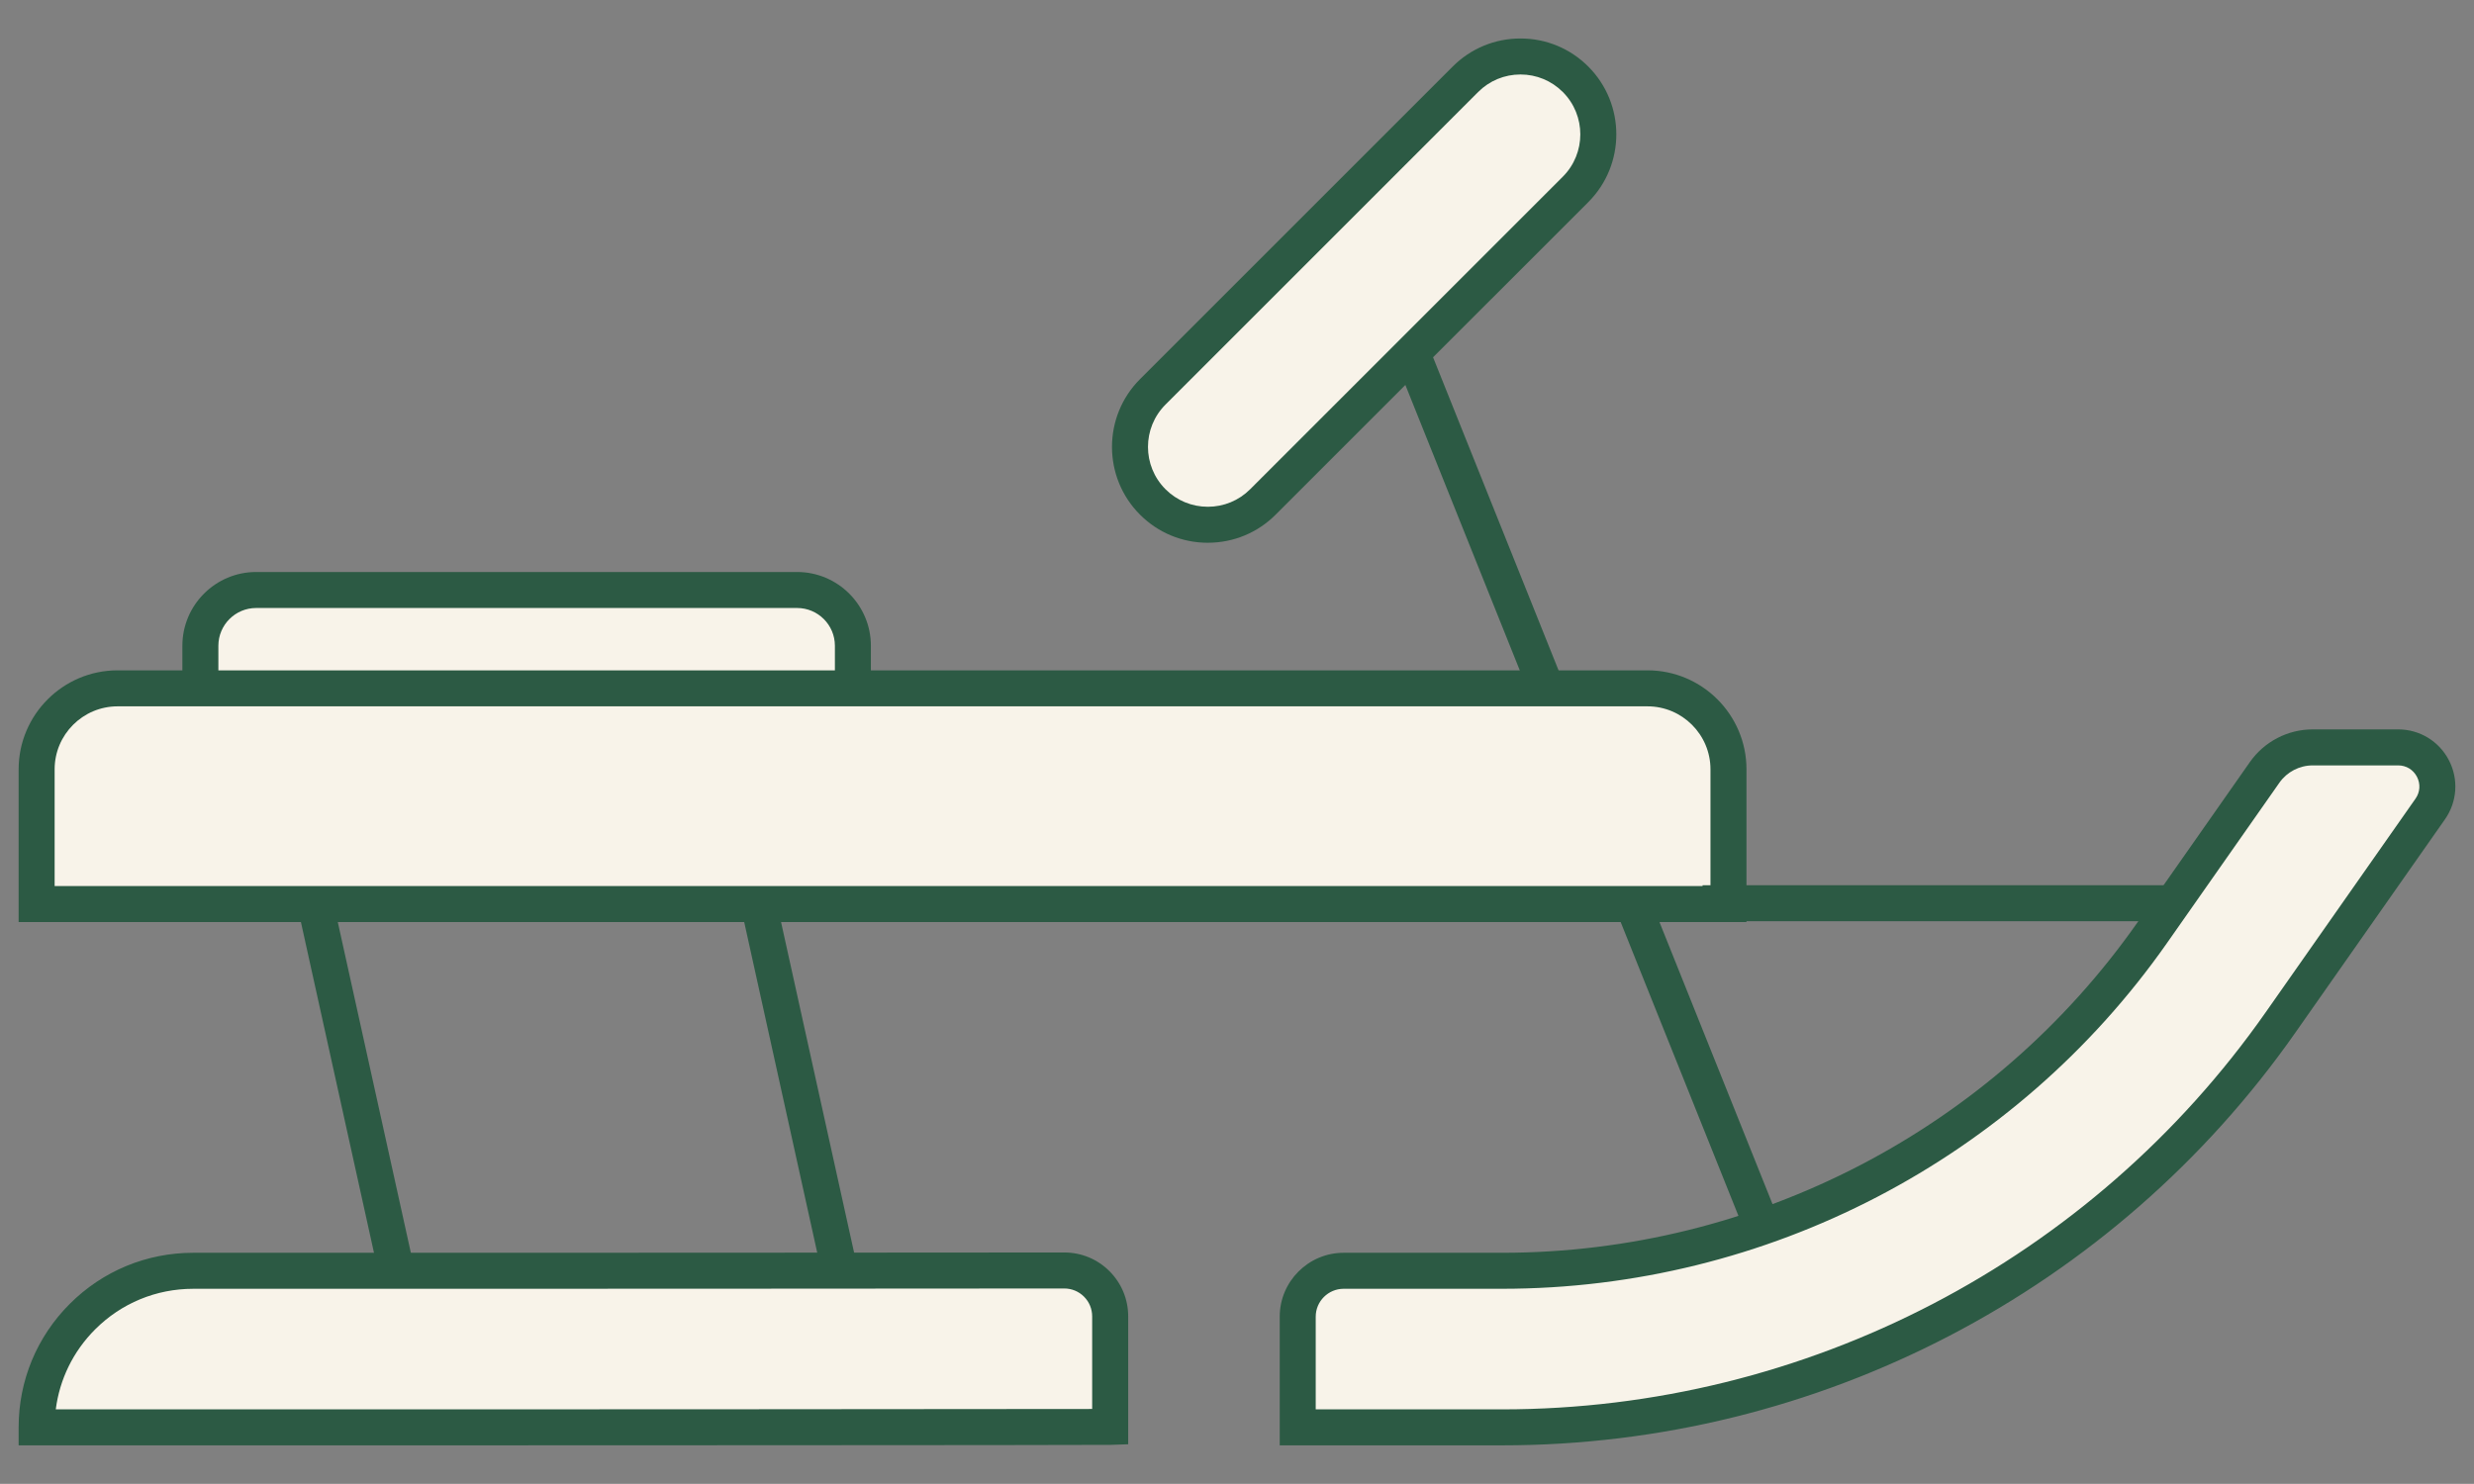 <?xml version="1.0" encoding="UTF-8"?>
<svg id="Layer_1" xmlns="http://www.w3.org/2000/svg" version="1.1" viewBox="0 0 171.797 103.067">
  <rect x="0" y="0" width="171.797" height="103.067" fill="#808080" stroke="none"/>
  <!-- Generator: Adobe Illustrator 29.1.0, SVG Export Plug-In . SVG Version: 2.1.0 Build 142)  -->
  <path d="M59.225,50.484H13.914v-5.631c0-2.139,1.734-3.873,3.874-3.873h37.564c2.139,0,3.874,1.734,3.874,3.873v5.631Z" fill="#f6f2e9"/>
  <g>
    <path d="M59.225,50.484H13.914v-5.631c0-2.139,1.734-3.873,3.874-3.873h37.564c2.139,0,3.874,1.734,3.874,3.873v5.631Z" fill="#f8f3e9"/>
    <path d="M60.475,51.734H12.664v-6.88c0-2.825,2.299-5.123,5.124-5.123h37.563c2.825,0,5.124,2.298,5.124,5.123v6.88ZM15.164,49.234h42.812v-4.38c0-1.446-1.177-2.623-2.624-2.623H17.788c-1.447,0-2.624,1.177-2.624,2.623v4.38Z" fill="#2c5a44"/>
  </g>
  <g>
    <line x1="126.263" y1="94.924" x2="98.147" y2="24.769" fill="#f8f3e9"/>
    <rect x="110.956" y="22.057" width="2.5" height="75.58" transform="translate(-14.211 46.036) rotate(-21.839)" fill="#2c5a44"/>
  </g>
  <g>
    <polyline points="18.087 47.812 21.9 62.793 28.997 94.927" fill="#f8f3e9"/>
    <polygon points="27.776 95.196 20.679 63.062 16.876 48.12 19.298 47.503 23.111 62.484 30.218 94.657 27.776 95.196" fill="#2c5a44"/>
  </g>
  <g>
    <polyline points="48.868 47.812 52.681 62.793 59.778 94.927" fill="#f8f3e9"/>
    <polygon points="58.557 95.196 51.461 63.062 47.657 48.12 50.079 47.503 53.892 62.484 60.999 94.657 58.557 95.196" fill="#2c5a44"/>
  </g>
  <path d="M120.027,62.796H2.544v-9.36c0-3.105,2.518-5.623,5.623-5.623h106.236c3.105,0,5.623,2.518,5.623,5.623v9.36Z" fill="#f6f2e9"/>
  <g>
    <path d="M120.027,62.796H2.544v-9.36c0-3.105,2.518-5.623,5.623-5.623h106.236c3.105,0,5.623,2.518,5.623,5.623v9.36Z" fill="#f8f3e9"/>
    <path d="M121.277,64.046H1.294v-10.61c0-3.79,3.084-6.874,6.874-6.874h106.235c3.79,0,6.874,3.083,6.874,6.874v10.61ZM3.794,61.546h114.983v-8.11c0-2.412-1.962-4.374-4.374-4.374H8.168c-2.412,0-4.374,1.962-4.374,4.374v8.11Z" fill="#2c5a44"/>
  </g>
  <path d="M166.531,51.915c2.201,0,3.489,2.478,2.227,4.28l-10.392,14.821c-12.331,17.606-32.546,28.129-54.054,28.129h-14.197v-7.686c0-1.762,1.428-3.19,3.19-3.19h11.007c17.959,0,34.845-8.782,45.15-23.493l7.796-11.123c.763-1.089,2.01-1.738,3.34-1.738h5.933Z" fill="#f6f2e9"/>
  <g>
    <path d="M166.531,51.915c2.201,0,3.489,2.478,2.227,4.28l-10.392,14.821c-12.331,17.606-32.546,28.129-54.054,28.129h-14.197v-7.686c0-1.762,1.428-3.19,3.19-3.19h11.007c17.959,0,34.845-8.782,45.15-23.493l7.796-11.123c.763-1.089,2.01-1.738,3.34-1.738h5.933Z" fill="#f8f3e9"/>
    <path d="M104.312,100.394h-15.447v-8.936c0-2.448,1.992-4.44,4.44-4.44h11.007c17.559,0,34.055-8.583,44.126-22.96l7.796-11.124c.997-1.422,2.628-2.271,4.364-2.271h5.933c1.486,0,2.836.819,3.521,2.137.687,1.318.582,2.893-.271,4.11l-10.392,14.822c-12.569,17.946-33.16,28.661-55.078,28.661ZM91.365,97.894h12.947c21.104,0,40.928-10.316,53.031-27.596l10.392-14.822c.32-.457.357-1.026.1-1.521-.258-.495-.745-.791-1.304-.791h-5.933c-.922,0-1.788.451-2.317,1.206l-7.796,11.123c-10.538,15.044-27.8,24.025-46.173,24.025h-11.007c-1.07,0-1.94.87-1.94,1.94v6.436Z" fill="#2c5a44"/>
  </g>
  <path d="M77.091,91.438v7.673c-.675.022-47.104.033-47.779.033H2.544c0-3.002,1.214-5.724,3.183-7.693,1.969-1.968,4.69-3.183,7.693-3.183h15.893c.527,0,38.059-.006,44.587-.021,1.764-.004,3.192,1.425,3.192,3.19" fill="#f6f2e9"/>
  <g>
    <path d="M77.091,91.438v7.673c-.675.022-47.104.033-47.779.033H2.544c0-3.002,1.214-5.724,3.183-7.693,1.969-1.968,4.69-3.183,7.693-3.183h15.893c.527,0,38.059-.006,44.587-.021,1.764-.004,3.192,1.425,3.192,3.19Z" fill="#f8f3e9"/>
    <path d="M29.312,100.394H1.294v-1.25c0-3.242,1.261-6.288,3.55-8.577,2.29-2.289,5.336-3.549,8.576-3.549h15.893c.527,0,38.058-.006,44.584-.021h.009c1.184,0,2.296.46,3.133,1.295.841.839,1.304,1.956,1.304,3.145v8.882l-1.208.041c-.718.024-47.354.034-47.821.034ZM3.874,97.894h25.438c2.176,0,39.267-.009,46.529-.027v-6.429c0-.521-.202-1.009-.569-1.375-.365-.364-.851-.565-1.367-.565h-.004c-6.527.014-44.062.021-44.589.021h-15.893c-2.573,0-4.991,1-6.809,2.817-1.52,1.519-2.468,3.458-2.737,5.559Z" fill="#2c5a44"/>
  </g>
  <rect x="118.229" y="61.488" width="32.132" height="2.5" fill="#2c5a44"/>
  <path d="M80.049,34.866h0c-2.112-2.112-2.112-5.536,0-7.648l21.711-21.711c2.112-2.112,5.536-2.112,7.648,0,2.112,2.112,2.112,5.537,0,7.648l-21.711,21.711c-2.112,2.112-5.537,2.112-7.648,0" fill="#f6f2e9"/>
  <g>
    <path d="M80.049,34.866h0c-2.112-2.112-2.112-5.536,0-7.648l21.711-21.711c2.112-2.112,5.536-2.112,7.648,0,2.112,2.112,2.112,5.537,0,7.648l-21.711,21.711c-2.112,2.112-5.537,2.112-7.648,0Z" fill="#f8f3e9"/>
    <path d="M83.873,37.7c-1.779,0-3.451-.693-4.708-1.95h0c-2.596-2.595-2.596-6.819,0-9.416l21.711-21.711c1.257-1.257,2.929-1.95,4.708-1.95s3.45.692,4.708,1.95c2.596,2.596,2.596,6.82,0,9.416l-21.711,21.71c-1.258,1.258-2.93,1.95-4.708,1.95ZM105.584,5.173c-1.111,0-2.155.433-2.94,1.218l-21.711,21.711c-1.621,1.622-1.621,4.259,0,5.88h0c.785.785,1.829,1.218,2.94,1.218s2.155-.433,2.94-1.218l21.711-21.71c1.62-1.621,1.62-4.259,0-5.881-.785-.785-1.83-1.218-2.94-1.218Z" fill="#2c5a44"/>
  </g>
</svg>